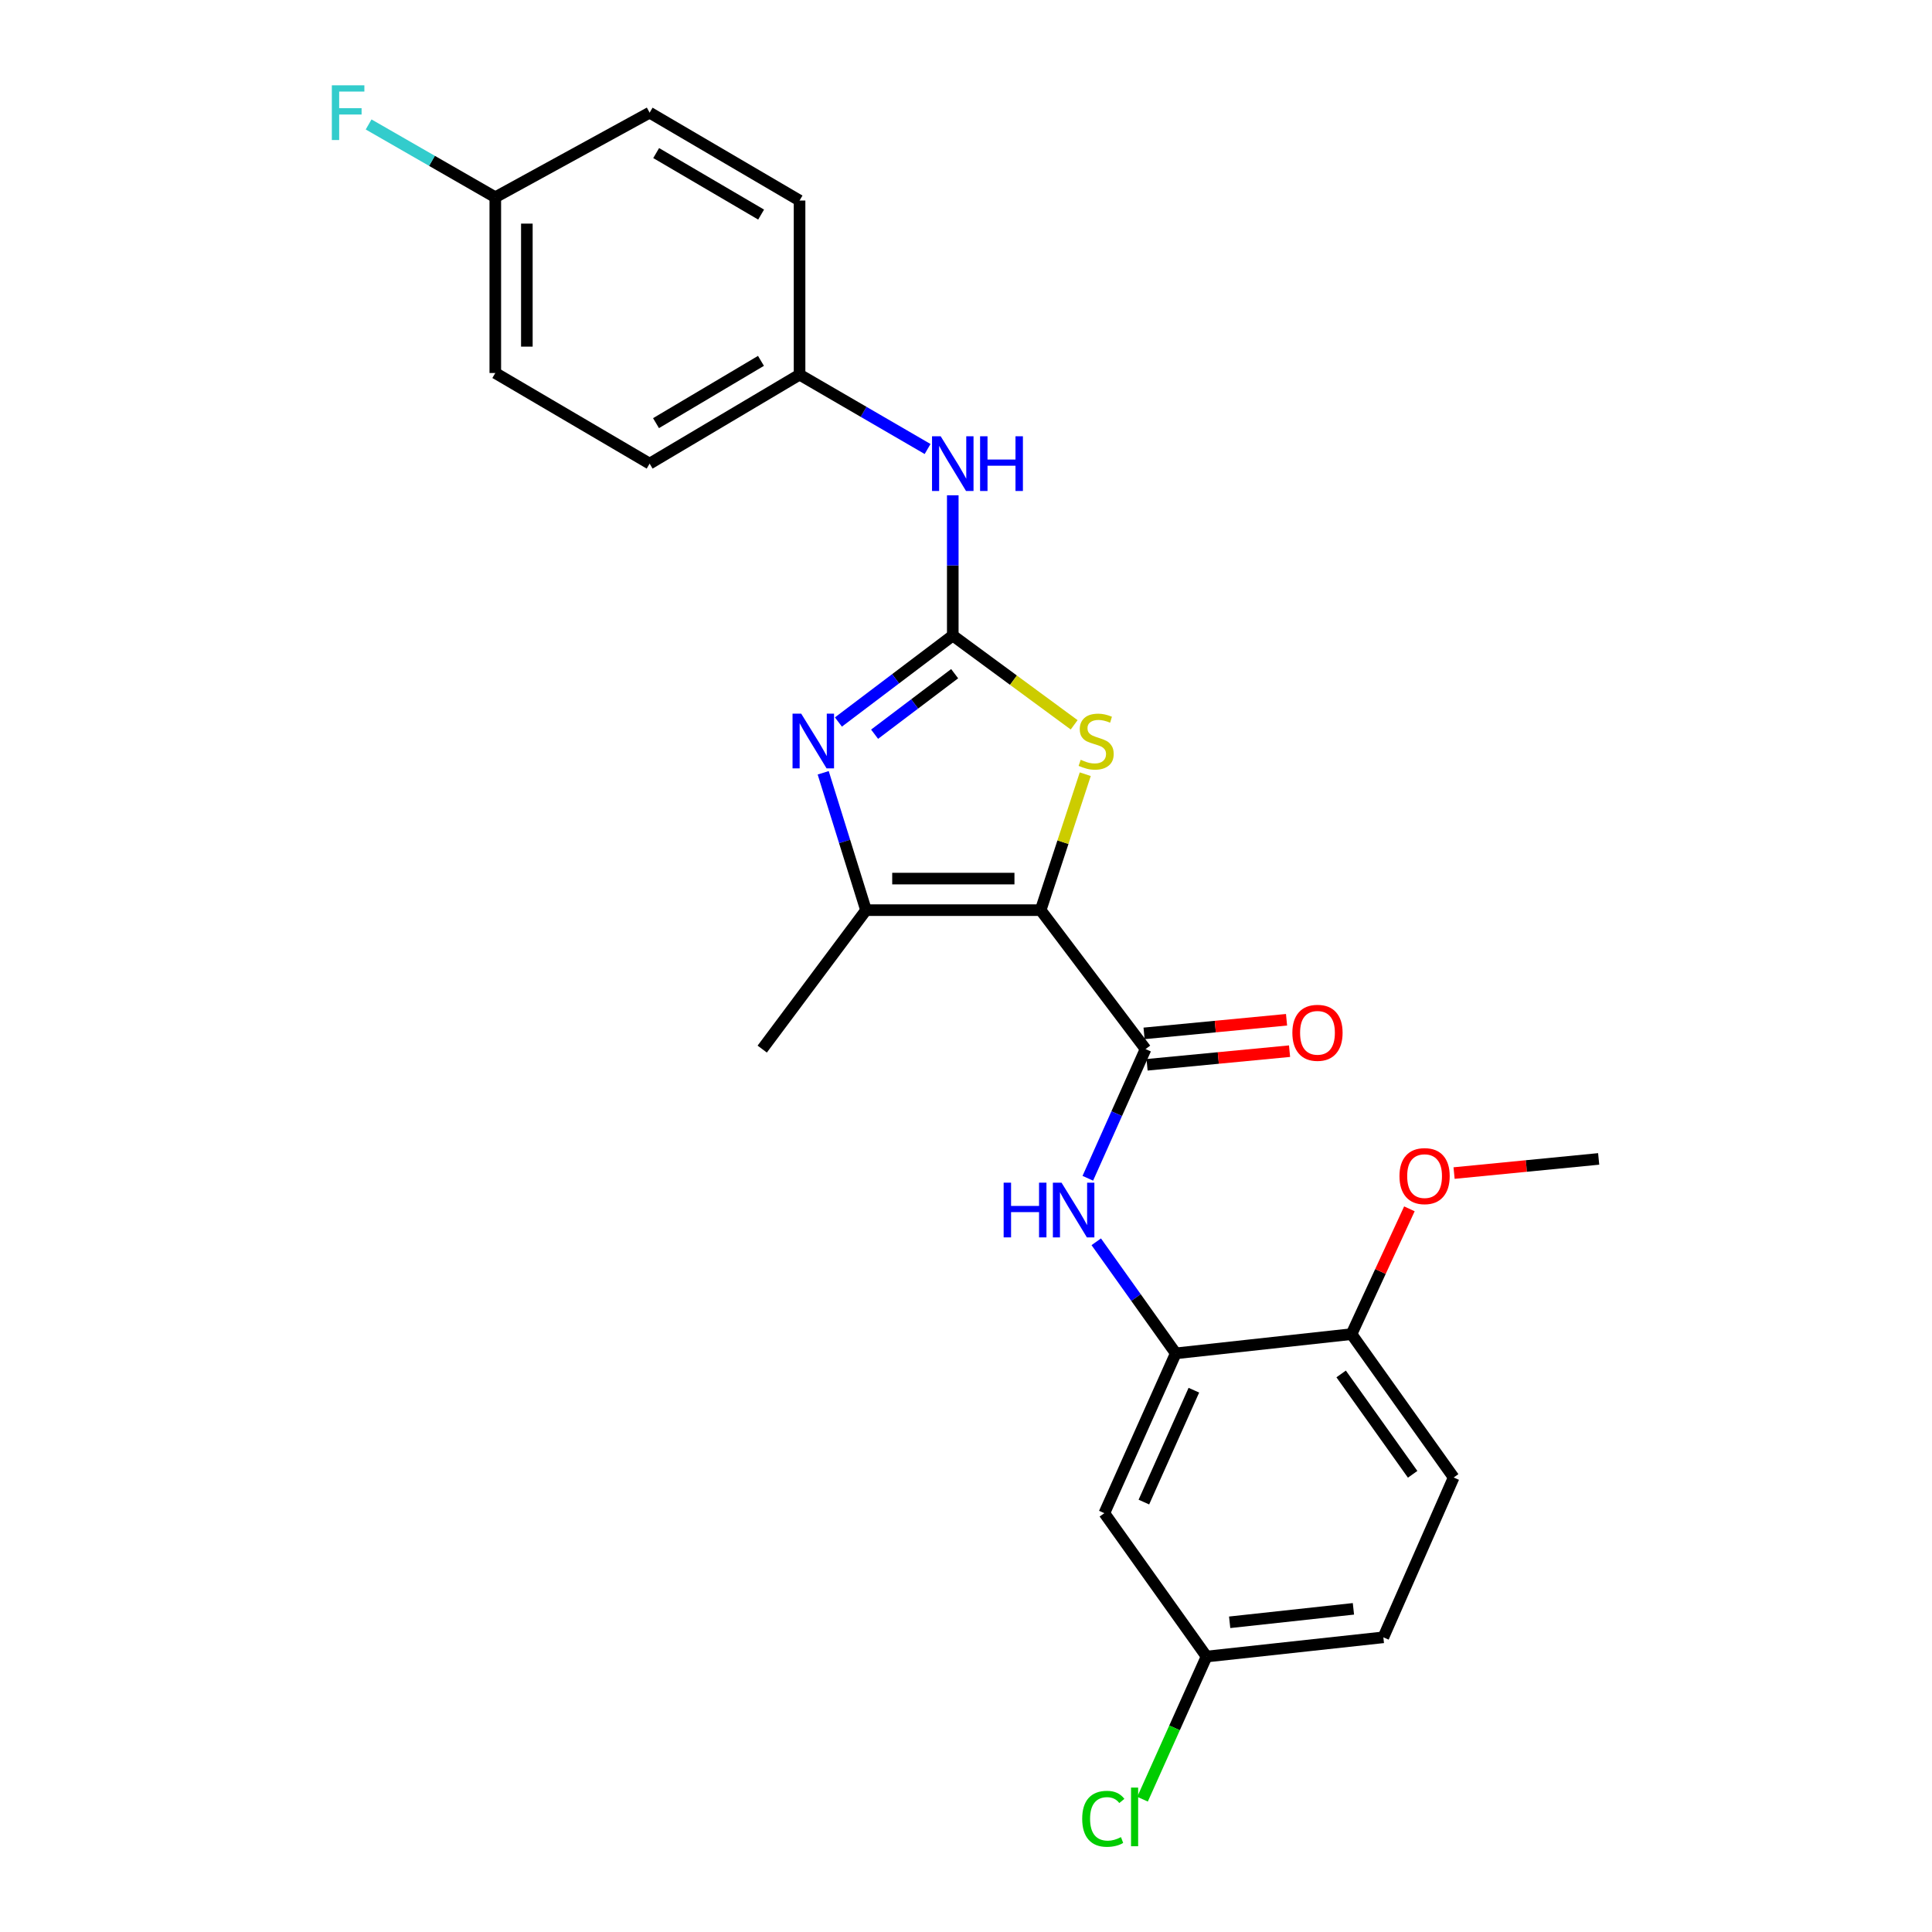 <?xml version='1.0' encoding='iso-8859-1'?>
<svg version='1.1' baseProfile='full'
              xmlns='http://www.w3.org/2000/svg'
                      xmlns:rdkit='http://www.rdkit.org/xml'
                      xmlns:xlink='http://www.w3.org/1999/xlink'
                  xml:space='preserve'
width='1000px' height='1000px' viewBox='0 0 1000 1000'>
<!-- END OF HEADER -->
<rect style='opacity:1.0;fill:#FFFFFF;stroke:none' width='1000' height='1000' x='0' y='0'> </rect>
<path class='bond-2' d='M 538.639,471.092 L 550.183,435.909' style='fill:none;fill-rule:evenodd;stroke:#000000;stroke-width:6px;stroke-linecap:butt;stroke-linejoin:miter;stroke-opacity:1' />
<path class='bond-2' d='M 550.183,435.909 L 561.727,400.726' style='fill:none;fill-rule:evenodd;stroke:#CCCC00;stroke-width:6px;stroke-linecap:butt;stroke-linejoin:miter;stroke-opacity:1' />
<path class='bond-3' d='M 538.639,471.092 L 592.943,543.007' style='fill:none;fill-rule:evenodd;stroke:#000000;stroke-width:6px;stroke-linecap:butt;stroke-linejoin:miter;stroke-opacity:1' />
<path class='bond-4' d='M 538.639,471.092 L 448.25,471.092' style='fill:none;fill-rule:evenodd;stroke:#000000;stroke-width:6px;stroke-linecap:butt;stroke-linejoin:miter;stroke-opacity:1' />
<path class='bond-4' d='M 525.08,454.759 L 461.808,454.759' style='fill:none;fill-rule:evenodd;stroke:#000000;stroke-width:6px;stroke-linecap:butt;stroke-linejoin:miter;stroke-opacity:1' />
<path class='bond-0' d='M 493.154,328.957 L 524.568,352.063' style='fill:none;fill-rule:evenodd;stroke:#000000;stroke-width:6px;stroke-linecap:butt;stroke-linejoin:miter;stroke-opacity:1' />
<path class='bond-0' d='M 524.568,352.063 L 555.982,375.17' style='fill:none;fill-rule:evenodd;stroke:#CCCC00;stroke-width:6px;stroke-linecap:butt;stroke-linejoin:miter;stroke-opacity:1' />
<path class='bond-7' d='M 493.154,328.957 L 493.154,292.658' style='fill:none;fill-rule:evenodd;stroke:#000000;stroke-width:6px;stroke-linecap:butt;stroke-linejoin:miter;stroke-opacity:1' />
<path class='bond-7' d='M 493.154,292.658 L 493.154,256.359' style='fill:none;fill-rule:evenodd;stroke:#0000FF;stroke-width:6px;stroke-linecap:butt;stroke-linejoin:miter;stroke-opacity:1' />
<path class='bond-25' d='M 493.154,328.957 L 463.557,351.334' style='fill:none;fill-rule:evenodd;stroke:#000000;stroke-width:6px;stroke-linecap:butt;stroke-linejoin:miter;stroke-opacity:1' />
<path class='bond-25' d='M 463.557,351.334 L 433.96,373.712' style='fill:none;fill-rule:evenodd;stroke:#0000FF;stroke-width:6px;stroke-linecap:butt;stroke-linejoin:miter;stroke-opacity:1' />
<path class='bond-25' d='M 494.124,348.698 L 473.406,364.362' style='fill:none;fill-rule:evenodd;stroke:#000000;stroke-width:6px;stroke-linecap:butt;stroke-linejoin:miter;stroke-opacity:1' />
<path class='bond-25' d='M 473.406,364.362 L 452.688,380.026' style='fill:none;fill-rule:evenodd;stroke:#0000FF;stroke-width:6px;stroke-linecap:butt;stroke-linejoin:miter;stroke-opacity:1' />
<path class='bond-1' d='M 426.086,399.995 L 437.168,435.543' style='fill:none;fill-rule:evenodd;stroke:#0000FF;stroke-width:6px;stroke-linecap:butt;stroke-linejoin:miter;stroke-opacity:1' />
<path class='bond-1' d='M 437.168,435.543 L 448.25,471.092' style='fill:none;fill-rule:evenodd;stroke:#000000;stroke-width:6px;stroke-linecap:butt;stroke-linejoin:miter;stroke-opacity:1' />
<path class='bond-5' d='M 592.943,543.007 L 577.999,576.438' style='fill:none;fill-rule:evenodd;stroke:#000000;stroke-width:6px;stroke-linecap:butt;stroke-linejoin:miter;stroke-opacity:1' />
<path class='bond-5' d='M 577.999,576.438 L 563.055,609.869' style='fill:none;fill-rule:evenodd;stroke:#0000FF;stroke-width:6px;stroke-linecap:butt;stroke-linejoin:miter;stroke-opacity:1' />
<path class='bond-9' d='M 593.72,551.136 L 630.594,547.609' style='fill:none;fill-rule:evenodd;stroke:#000000;stroke-width:6px;stroke-linecap:butt;stroke-linejoin:miter;stroke-opacity:1' />
<path class='bond-9' d='M 630.594,547.609 L 667.468,544.082' style='fill:none;fill-rule:evenodd;stroke:#FF0000;stroke-width:6px;stroke-linecap:butt;stroke-linejoin:miter;stroke-opacity:1' />
<path class='bond-9' d='M 592.165,534.878 L 629.039,531.351' style='fill:none;fill-rule:evenodd;stroke:#000000;stroke-width:6px;stroke-linecap:butt;stroke-linejoin:miter;stroke-opacity:1' />
<path class='bond-9' d='M 629.039,531.351 L 665.913,527.825' style='fill:none;fill-rule:evenodd;stroke:#FF0000;stroke-width:6px;stroke-linecap:butt;stroke-linejoin:miter;stroke-opacity:1' />
<path class='bond-16' d='M 448.25,471.092 L 394.526,543.007' style='fill:none;fill-rule:evenodd;stroke:#000000;stroke-width:6px;stroke-linecap:butt;stroke-linejoin:miter;stroke-opacity:1' />
<path class='bond-6' d='M 567.42,642.747 L 587.998,671.621' style='fill:none;fill-rule:evenodd;stroke:#0000FF;stroke-width:6px;stroke-linecap:butt;stroke-linejoin:miter;stroke-opacity:1' />
<path class='bond-6' d='M 587.998,671.621 L 608.576,700.494' style='fill:none;fill-rule:evenodd;stroke:#000000;stroke-width:6px;stroke-linecap:butt;stroke-linejoin:miter;stroke-opacity:1' />
<path class='bond-8' d='M 608.576,700.494 L 571.611,783.216' style='fill:none;fill-rule:evenodd;stroke:#000000;stroke-width:6px;stroke-linecap:butt;stroke-linejoin:miter;stroke-opacity:1' />
<path class='bond-8' d='M 617.942,719.565 L 592.067,777.471' style='fill:none;fill-rule:evenodd;stroke:#000000;stroke-width:6px;stroke-linecap:butt;stroke-linejoin:miter;stroke-opacity:1' />
<path class='bond-10' d='M 608.576,700.494 L 699.546,690.54' style='fill:none;fill-rule:evenodd;stroke:#000000;stroke-width:6px;stroke-linecap:butt;stroke-linejoin:miter;stroke-opacity:1' />
<path class='bond-13' d='M 480.121,232.405 L 446.987,213.162' style='fill:none;fill-rule:evenodd;stroke:#0000FF;stroke-width:6px;stroke-linecap:butt;stroke-linejoin:miter;stroke-opacity:1' />
<path class='bond-13' d='M 446.987,213.162 L 413.852,193.918' style='fill:none;fill-rule:evenodd;stroke:#000000;stroke-width:6px;stroke-linecap:butt;stroke-linejoin:miter;stroke-opacity:1' />
<path class='bond-12' d='M 571.611,783.216 L 624.509,857.427' style='fill:none;fill-rule:evenodd;stroke:#000000;stroke-width:6px;stroke-linecap:butt;stroke-linejoin:miter;stroke-opacity:1' />
<path class='bond-11' d='M 699.546,690.54 L 752.416,764.751' style='fill:none;fill-rule:evenodd;stroke:#000000;stroke-width:6px;stroke-linecap:butt;stroke-linejoin:miter;stroke-opacity:1' />
<path class='bond-11' d='M 694.175,711.149 L 731.184,763.096' style='fill:none;fill-rule:evenodd;stroke:#000000;stroke-width:6px;stroke-linecap:butt;stroke-linejoin:miter;stroke-opacity:1' />
<path class='bond-21' d='M 699.546,690.54 L 714.525,658.113' style='fill:none;fill-rule:evenodd;stroke:#000000;stroke-width:6px;stroke-linecap:butt;stroke-linejoin:miter;stroke-opacity:1' />
<path class='bond-21' d='M 714.525,658.113 L 729.504,625.686' style='fill:none;fill-rule:evenodd;stroke:#FF0000;stroke-width:6px;stroke-linecap:butt;stroke-linejoin:miter;stroke-opacity:1' />
<path class='bond-15' d='M 752.416,764.751 L 716.023,847.473' style='fill:none;fill-rule:evenodd;stroke:#000000;stroke-width:6px;stroke-linecap:butt;stroke-linejoin:miter;stroke-opacity:1' />
<path class='bond-17' d='M 624.509,857.427 L 607.943,894.344' style='fill:none;fill-rule:evenodd;stroke:#000000;stroke-width:6px;stroke-linecap:butt;stroke-linejoin:miter;stroke-opacity:1' />
<path class='bond-17' d='M 607.943,894.344 L 591.377,931.261' style='fill:none;fill-rule:evenodd;stroke:#00CC00;stroke-width:6px;stroke-linecap:butt;stroke-linejoin:miter;stroke-opacity:1' />
<path class='bond-26' d='M 624.509,857.427 L 716.023,847.473' style='fill:none;fill-rule:evenodd;stroke:#000000;stroke-width:6px;stroke-linecap:butt;stroke-linejoin:miter;stroke-opacity:1' />
<path class='bond-26' d='M 636.47,839.698 L 700.53,832.73' style='fill:none;fill-rule:evenodd;stroke:#000000;stroke-width:6px;stroke-linecap:butt;stroke-linejoin:miter;stroke-opacity:1' />
<path class='bond-19' d='M 413.852,193.918 L 413.852,103.801' style='fill:none;fill-rule:evenodd;stroke:#000000;stroke-width:6px;stroke-linecap:butt;stroke-linejoin:miter;stroke-opacity:1' />
<path class='bond-20' d='M 413.852,193.918 L 336.248,239.974' style='fill:none;fill-rule:evenodd;stroke:#000000;stroke-width:6px;stroke-linecap:butt;stroke-linejoin:miter;stroke-opacity:1' />
<path class='bond-20' d='M 393.876,186.781 L 339.553,219.021' style='fill:none;fill-rule:evenodd;stroke:#000000;stroke-width:6px;stroke-linecap:butt;stroke-linejoin:miter;stroke-opacity:1' />
<path class='bond-14' d='M 256.366,102.095 L 256.366,193.065' style='fill:none;fill-rule:evenodd;stroke:#000000;stroke-width:6px;stroke-linecap:butt;stroke-linejoin:miter;stroke-opacity:1' />
<path class='bond-14' d='M 272.698,115.741 L 272.698,179.42' style='fill:none;fill-rule:evenodd;stroke:#000000;stroke-width:6px;stroke-linecap:butt;stroke-linejoin:miter;stroke-opacity:1' />
<path class='bond-18' d='M 256.366,102.095 L 223.58,83.256' style='fill:none;fill-rule:evenodd;stroke:#000000;stroke-width:6px;stroke-linecap:butt;stroke-linejoin:miter;stroke-opacity:1' />
<path class='bond-18' d='M 223.58,83.256 L 190.793,64.417' style='fill:none;fill-rule:evenodd;stroke:#33CCCC;stroke-width:6px;stroke-linecap:butt;stroke-linejoin:miter;stroke-opacity:1' />
<path class='bond-27' d='M 256.366,102.095 L 336.248,58.316' style='fill:none;fill-rule:evenodd;stroke:#000000;stroke-width:6px;stroke-linecap:butt;stroke-linejoin:miter;stroke-opacity:1' />
<path class='bond-22' d='M 413.852,103.801 L 336.248,58.316' style='fill:none;fill-rule:evenodd;stroke:#000000;stroke-width:6px;stroke-linecap:butt;stroke-linejoin:miter;stroke-opacity:1' />
<path class='bond-22' d='M 393.953,111.069 L 339.63,79.229' style='fill:none;fill-rule:evenodd;stroke:#000000;stroke-width:6px;stroke-linecap:butt;stroke-linejoin:miter;stroke-opacity:1' />
<path class='bond-23' d='M 336.248,239.974 L 256.366,193.065' style='fill:none;fill-rule:evenodd;stroke:#000000;stroke-width:6px;stroke-linecap:butt;stroke-linejoin:miter;stroke-opacity:1' />
<path class='bond-24' d='M 752.627,607.177 L 790.049,603.515' style='fill:none;fill-rule:evenodd;stroke:#FF0000;stroke-width:6px;stroke-linecap:butt;stroke-linejoin:miter;stroke-opacity:1' />
<path class='bond-24' d='M 790.049,603.515 L 827.471,599.852' style='fill:none;fill-rule:evenodd;stroke:#000000;stroke-width:6px;stroke-linecap:butt;stroke-linejoin:miter;stroke-opacity:1' />
<path  class='atom-2' d='M 414.697 369.382
L 423.977 384.382
Q 424.897 385.862, 426.377 388.542
Q 427.857 391.222, 427.937 391.382
L 427.937 369.382
L 431.697 369.382
L 431.697 397.702
L 427.817 397.702
L 417.857 381.302
Q 416.697 379.382, 415.457 377.182
Q 414.257 374.982, 413.897 374.302
L 413.897 397.702
L 410.217 397.702
L 410.217 369.382
L 414.697 369.382
' fill='#0000FF'/>
<path  class='atom-3' d='M 559.365 393.262
Q 559.685 393.382, 561.005 393.942
Q 562.325 394.502, 563.765 394.862
Q 565.245 395.182, 566.685 395.182
Q 569.365 395.182, 570.925 393.902
Q 572.485 392.582, 572.485 390.302
Q 572.485 388.742, 571.685 387.782
Q 570.925 386.822, 569.725 386.302
Q 568.525 385.782, 566.525 385.182
Q 564.005 384.422, 562.485 383.702
Q 561.005 382.982, 559.925 381.462
Q 558.885 379.942, 558.885 377.382
Q 558.885 373.822, 561.285 371.622
Q 563.725 369.422, 568.525 369.422
Q 571.805 369.422, 575.525 370.982
L 574.605 374.062
Q 571.205 372.662, 568.645 372.662
Q 565.885 372.662, 564.365 373.822
Q 562.845 374.942, 562.885 376.902
Q 562.885 378.422, 563.645 379.342
Q 564.445 380.262, 565.565 380.782
Q 566.725 381.302, 568.645 381.902
Q 571.205 382.702, 572.725 383.502
Q 574.245 384.302, 575.325 385.942
Q 576.445 387.542, 576.445 390.302
Q 576.445 394.222, 573.805 396.342
Q 571.205 398.422, 566.845 398.422
Q 564.325 398.422, 562.405 397.862
Q 560.525 397.342, 558.285 396.422
L 559.365 393.262
' fill='#CCCC00'/>
<path  class='atom-6' d='M 519.486 612.15
L 523.326 612.15
L 523.326 624.19
L 537.806 624.19
L 537.806 612.15
L 541.646 612.15
L 541.646 640.47
L 537.806 640.47
L 537.806 627.39
L 523.326 627.39
L 523.326 640.47
L 519.486 640.47
L 519.486 612.15
' fill='#0000FF'/>
<path  class='atom-6' d='M 549.446 612.15
L 558.726 627.15
Q 559.646 628.63, 561.126 631.31
Q 562.606 633.99, 562.686 634.15
L 562.686 612.15
L 566.446 612.15
L 566.446 640.47
L 562.566 640.47
L 552.606 624.07
Q 551.446 622.15, 550.206 619.95
Q 549.006 617.75, 548.646 617.07
L 548.646 640.47
L 544.966 640.47
L 544.966 612.15
L 549.446 612.15
' fill='#0000FF'/>
<path  class='atom-8' d='M 486.894 225.814
L 496.174 240.814
Q 497.094 242.294, 498.574 244.974
Q 500.054 247.654, 500.134 247.814
L 500.134 225.814
L 503.894 225.814
L 503.894 254.134
L 500.014 254.134
L 490.054 237.734
Q 488.894 235.814, 487.654 233.614
Q 486.454 231.414, 486.094 230.734
L 486.094 254.134
L 482.414 254.134
L 482.414 225.814
L 486.894 225.814
' fill='#0000FF'/>
<path  class='atom-8' d='M 507.294 225.814
L 511.134 225.814
L 511.134 237.854
L 525.614 237.854
L 525.614 225.814
L 529.454 225.814
L 529.454 254.134
L 525.614 254.134
L 525.614 241.054
L 511.134 241.054
L 511.134 254.134
L 507.294 254.134
L 507.294 225.814
' fill='#0000FF'/>
<path  class='atom-10' d='M 668.925 534.576
Q 668.925 527.776, 672.285 523.976
Q 675.645 520.176, 681.925 520.176
Q 688.205 520.176, 691.565 523.976
Q 694.925 527.776, 694.925 534.576
Q 694.925 541.456, 691.525 545.376
Q 688.125 549.256, 681.925 549.256
Q 675.685 549.256, 672.285 545.376
Q 668.925 541.496, 668.925 534.576
M 681.925 546.056
Q 686.245 546.056, 688.565 543.176
Q 690.925 540.256, 690.925 534.576
Q 690.925 529.016, 688.565 526.216
Q 686.245 523.376, 681.925 523.376
Q 677.605 523.376, 675.245 526.176
Q 672.925 528.976, 672.925 534.576
Q 672.925 540.296, 675.245 543.176
Q 677.605 546.056, 681.925 546.056
' fill='#FF0000'/>
<path  class='atom-18' d='M 560.143 941.41
Q 560.143 934.37, 563.423 930.69
Q 566.743 926.97, 573.023 926.97
Q 578.863 926.97, 581.983 931.09
L 579.343 933.25
Q 577.063 930.25, 573.023 930.25
Q 568.743 930.25, 566.463 933.13
Q 564.223 935.97, 564.223 941.41
Q 564.223 947.01, 566.543 949.89
Q 568.903 952.77, 573.463 952.77
Q 576.583 952.77, 580.223 950.89
L 581.343 953.89
Q 579.863 954.85, 577.623 955.41
Q 575.383 955.97, 572.903 955.97
Q 566.743 955.97, 563.423 952.21
Q 560.143 948.45, 560.143 941.41
' fill='#00CC00'/>
<path  class='atom-18' d='M 585.423 925.25
L 589.103 925.25
L 589.103 955.61
L 585.423 955.61
L 585.423 925.25
' fill='#00CC00'/>
<path  class='atom-19' d='M 171.757 44.156
L 188.597 44.156
L 188.597 47.396
L 175.557 47.396
L 175.557 55.996
L 187.157 55.996
L 187.157 59.276
L 175.557 59.276
L 175.557 72.476
L 171.757 72.476
L 171.757 44.156
' fill='#33CCCC'/>
<path  class='atom-22' d='M 724.364 608.751
Q 724.364 601.951, 727.724 598.151
Q 731.084 594.351, 737.364 594.351
Q 743.644 594.351, 747.004 598.151
Q 750.364 601.951, 750.364 608.751
Q 750.364 615.631, 746.964 619.551
Q 743.564 623.431, 737.364 623.431
Q 731.124 623.431, 727.724 619.551
Q 724.364 615.671, 724.364 608.751
M 737.364 620.231
Q 741.684 620.231, 744.004 617.351
Q 746.364 614.431, 746.364 608.751
Q 746.364 603.191, 744.004 600.391
Q 741.684 597.551, 737.364 597.551
Q 733.044 597.551, 730.684 600.351
Q 728.364 603.151, 728.364 608.751
Q 728.364 614.471, 730.684 617.351
Q 733.044 620.231, 737.364 620.231
' fill='#FF0000'/>
</svg>
